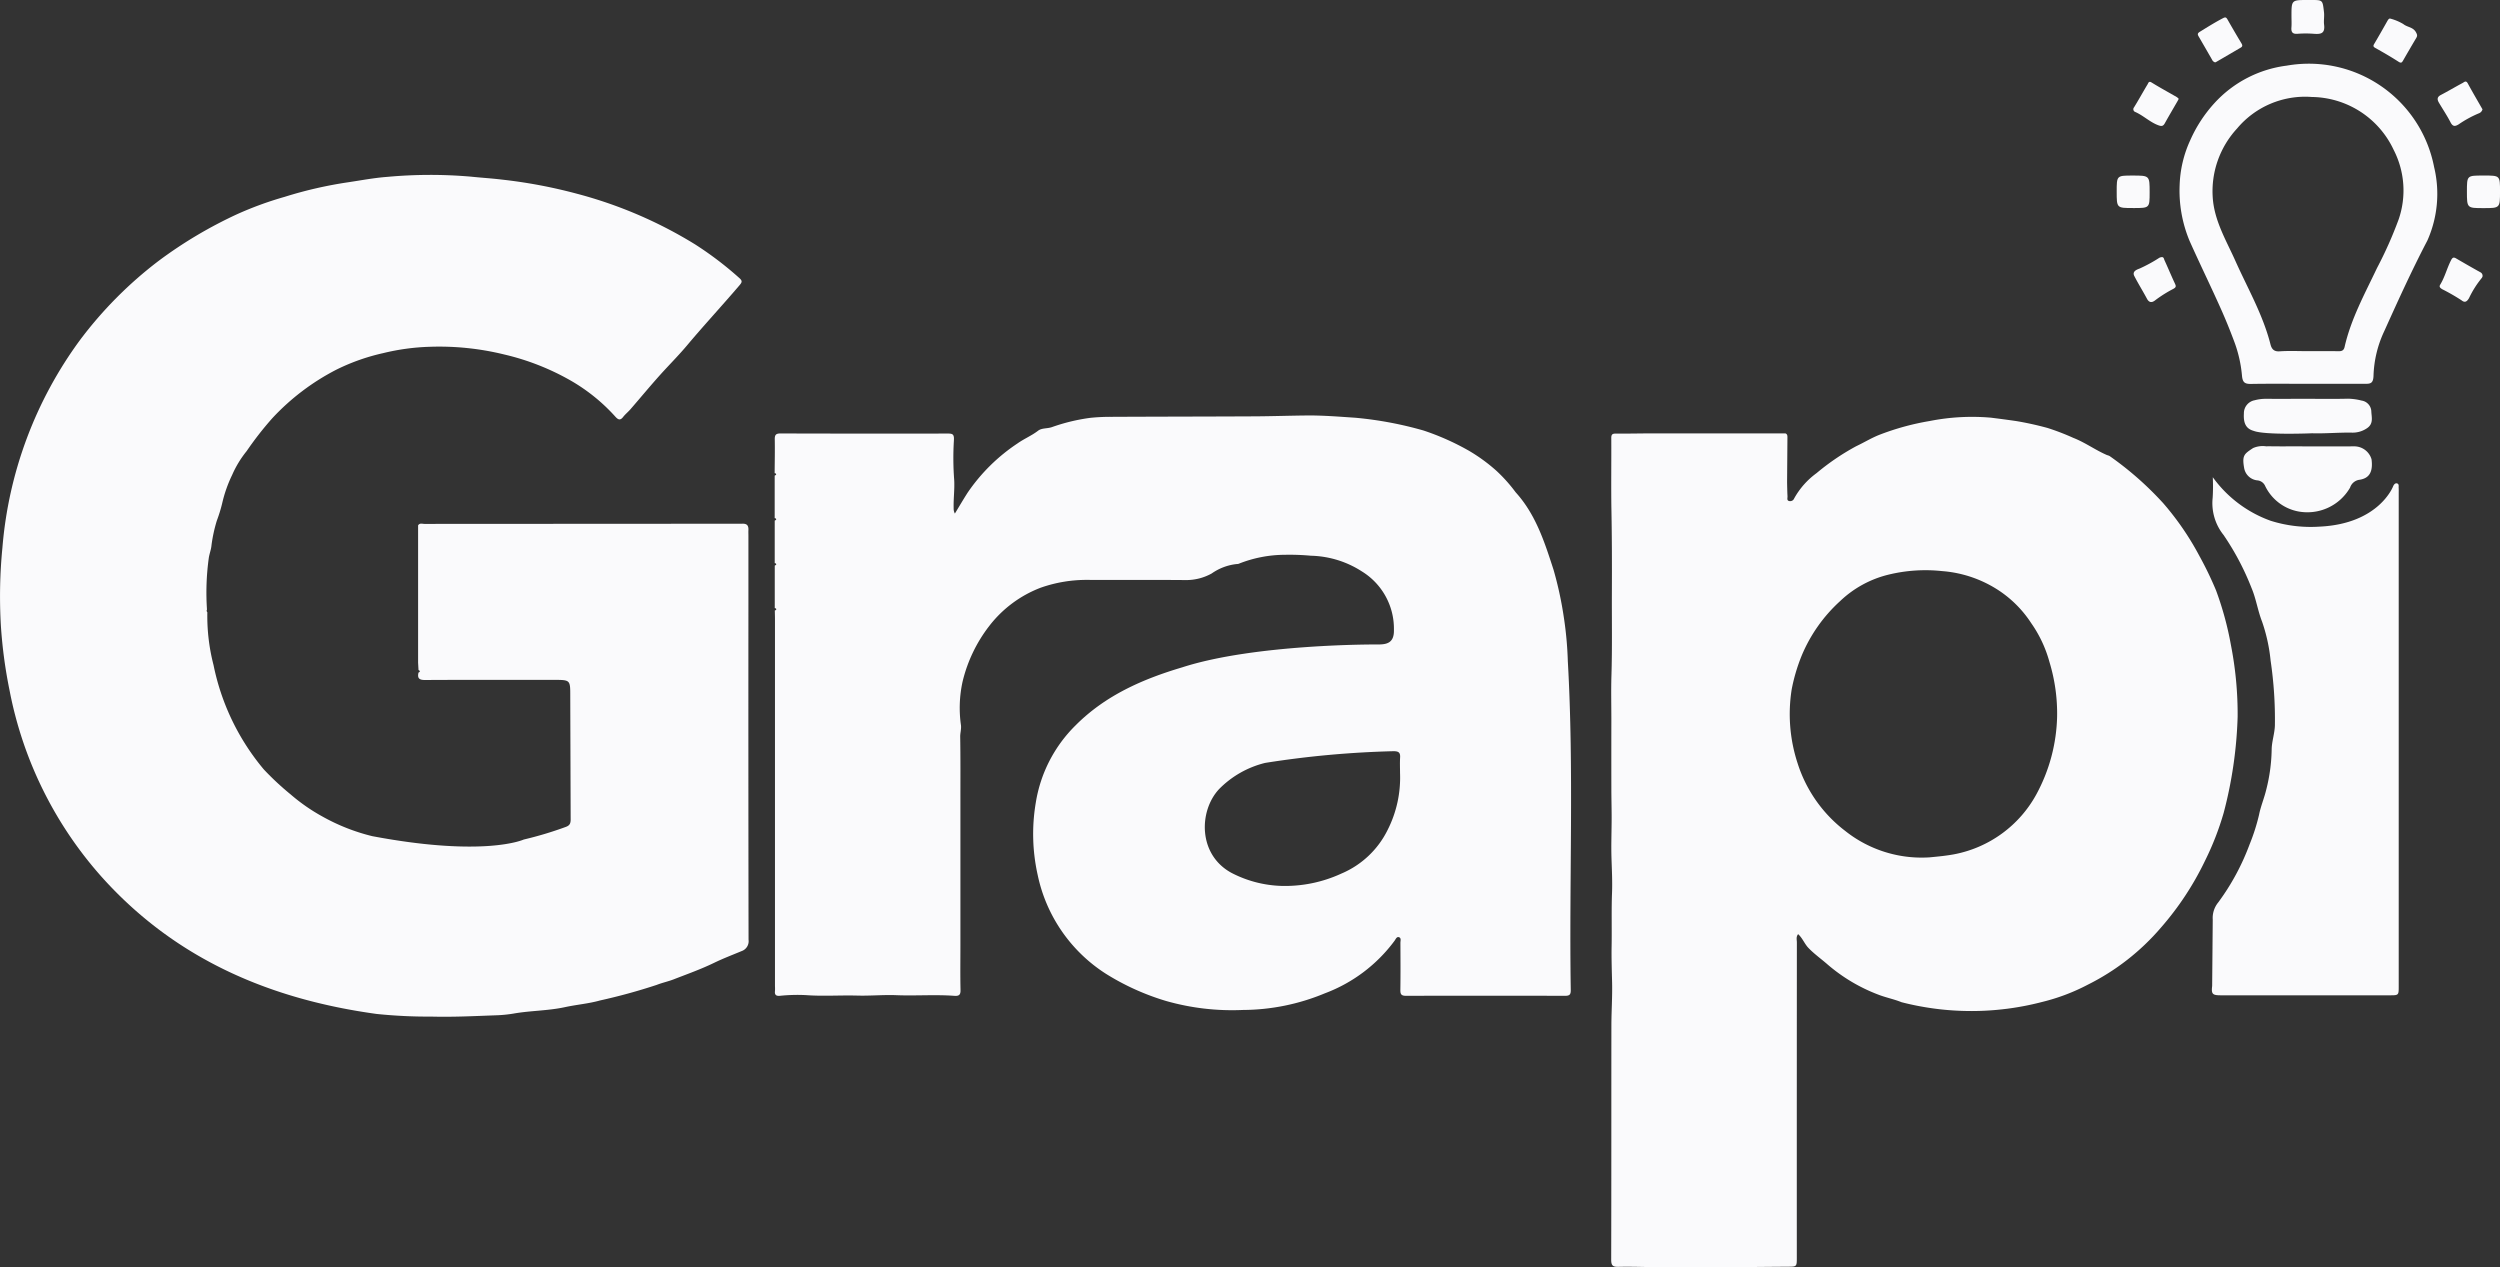 <svg xmlns="http://www.w3.org/2000/svg" xmlns:xlink="http://www.w3.org/1999/xlink" width="266.307" height="135" viewBox="0 0 266.307 135">
  <rect x="0" y="0" width="266.307" height="135" fill="#333333" stroke="none"/>
  <defs>
    <clipPath id="clip-path">
      <rect id="Rectángulo_203" data-name="Rectángulo 203" width="266.307" height="135" fill="none"/>
    </clipPath>
  </defs>
  <g id="LOGO_GAPI" data-name="LOGO GAPI" clip-path="url(#clip-path)">
    <path id="Trazado_1238" data-name="Trazado 1238" d="M39.619,132.629a21.086,21.086,0,0,1-5.266-2.08,19.614,19.614,0,0,1-3.386-2.352,29.585,29.585,0,0,1-2.864-2.667,24.991,24.991,0,0,1-5.356-11.114,20.9,20.9,0,0,1-.66-5.63.228.228,0,0,1-.038-.284,27.016,27.016,0,0,1,.185-5.453c.065-.484.264-.96.295-1.405a15.767,15.767,0,0,1,.569-2.617,15.677,15.677,0,0,0,.566-1.832,14.155,14.155,0,0,1,1.061-3.026,11.06,11.06,0,0,1,1.544-2.543,35.226,35.226,0,0,1,2.747-3.519,24.78,24.78,0,0,1,6.853-5.181,22,22,0,0,1,4.965-1.747,23.691,23.691,0,0,1,4.94-.671,28.985,28.985,0,0,1,7.94.82A26.3,26.3,0,0,1,60.8,84.11a19.417,19.417,0,0,1,4.765,3.86c.307.334.518.389.816.009.229-.292.527-.53.772-.811,1.21-1.392,2.379-2.822,3.631-4.176.806-.871,1.645-1.73,2.4-2.631,1.826-2.176,3.76-4.257,5.6-6.417.266-.312.309-.46-.019-.752a36.542,36.542,0,0,0-4.734-3.6A46.638,46.638,0,0,0,61.44,64.2a53.554,53.554,0,0,0-7.961-1.5c-1.106-.134-2.217-.2-3.32-.316a50.266,50.266,0,0,0-8.892.023c-1.38.1-2.771.365-4.153.572a44.188,44.188,0,0,0-6.8,1.559,36.964,36.964,0,0,0-5.031,1.835,46.713,46.713,0,0,0-8.422,5.011,42.982,42.982,0,0,0-8.334,8.4A43.252,43.252,0,0,0,.257,101.911,53.22,53.22,0,0,0,.093,110.2a50.857,50.857,0,0,0,.935,6.958,41.647,41.647,0,0,0,10.024,20.065c7.8,8.569,17.773,12.8,29.059,14.352a53.661,53.661,0,0,0,5.862.283c2.273.061,4.543-.055,6.813-.137a13.862,13.862,0,0,0,1.907-.183c1.817-.321,3.672-.294,5.487-.687,1.232-.267,2.534-.372,3.724-.709a62.3,62.3,0,0,0,6.053-1.662c.585-.231,1.21-.36,1.8-.588,1.449-.563,2.909-1.08,4.32-1.765.933-.453,1.941-.839,2.919-1.245a1.118,1.118,0,0,0,.742-1.21q-.029-17.88-.015-35.759,0-3.634,0-7.267c0-.2-.01-.4,0-.6.024-.487-.139-.721-.688-.69l-33.819.019c-.229,0-.507-.124-.679.156v14.634q.022.388.044.776c.188.09.187.18,0,.27-.147.619.086.8.722.792,4.559-.027,9.118-.014,13.677-.014,1.772,0,1.768,0,1.765,1.716l.042,13.011c.018.528-.067.771-.506.932a38.577,38.577,0,0,1-4.489,1.348s-4.115,1.914-16.171-.365" transform="translate(0 -43.567)" fill="#fafafc"/>
    <path id="Trazado_1239" data-name="Trazado 1239" d="M339.624,172.208c1.152.036,1.918-.157,1.879-1.576a7.162,7.162,0,0,0-3.411-6.2,10.448,10.448,0,0,0-5.422-1.673,24.927,24.927,0,0,0-2.791-.1,13.379,13.379,0,0,0-4.893.948.487.487,0,0,1-.214.036,5.693,5.693,0,0,0-2.686,1.009,5.591,5.591,0,0,1-2.7.7c-3.491-.033-6.983,0-10.474-.019a14.732,14.732,0,0,0-5.032.83,12.587,12.587,0,0,0-5.483,4.077,15.627,15.627,0,0,0-2.84,5.918,13.05,13.05,0,0,0-.171,4.68c.039.43-.091.805-.084,1.216.038,2.272.021,4.545.022,6.817q0,2.7,0,5.4,0,2.436,0,4.873,0,2.586,0,5.172c0,1.575-.024,3.15.012,4.723.012.533-.205.629-.658.6-2.06-.151-4.123.014-6.189-.069-1.365-.055-2.772.082-4.154.043-1.813-.05-3.622.087-5.443-.048a18.25,18.25,0,0,0-2.806.073c-.38.032-.565-.09-.516-.5a4.4,4.4,0,0,0,0-.523q0-19.558,0-39.115c0-.3-.011-.6-.018-.9.052-.031.137-.053.149-.1.029-.111-.061-.145-.153-.161q0-2.265,0-4.531c.052-.031.138-.053.149-.1.029-.111-.061-.145-.153-.161q0-2.265,0-4.531c.052-.031.138-.053.149-.1.029-.111-.061-.145-.153-.161q0-2.265,0-4.531c.052-.031.138-.053.149-.1.029-.111-.061-.145-.153-.161.008-1.2.035-2.393.013-3.588-.009-.469.1-.643.611-.641q8.9.026,17.809.01c.533,0,.709.063.659.762a30.859,30.859,0,0,0,.032,4.157c.063.989-.086,2.016-.056,3.03a1.086,1.086,0,0,0,.13.574c.449-.739.885-1.486,1.351-2.214a19.4,19.4,0,0,1,5.315-5.253c.709-.505,1.512-.828,2.2-1.36.391-.3.964-.21,1.457-.376a20.112,20.112,0,0,1,4.105-.993,21.123,21.123,0,0,1,2.239-.107c5.088-.025,10.176-.027,15.264-.052,1.87-.01,3.739-.077,5.609-.093,1.709-.015,3.41.13,5.116.241a39.111,39.111,0,0,1,7.256,1.357,26.875,26.875,0,0,1,4.819,2.143,18.186,18.186,0,0,1,2.957,2.152A16.575,16.575,0,0,1,354.469,156c2.15,2.368,3.09,5.33,4.042,8.273a38.7,38.7,0,0,1,1.088,5.03,38.239,38.239,0,0,1,.427,4.685c.666,11.675.13,23.361.314,35.041.008.507-.157.61-.629.609q-8.456-.023-16.911,0c-.505,0-.62-.158-.612-.633.026-1.67.013-3.34.006-5.011,0-.211.11-.515-.154-.6-.239-.076-.335.186-.466.375a16.364,16.364,0,0,1-7.437,5.606,22.917,22.917,0,0,1-8.716,1.77,25.669,25.669,0,0,1-8.16-.949,26.157,26.157,0,0,1-6.43-2.9,16.492,16.492,0,0,1-7.278-10.543,19.993,19.993,0,0,1-.2-7.689,14.835,14.835,0,0,1,4.248-8.245c3.174-3.184,7.139-4.921,11.36-6.174,7.777-2.509,20.659-2.433,20.659-2.433M327.8,184.824a10.328,10.328,0,0,0-4.927,2.8c-2.157,2.309-2.261,6.982,1.337,8.923a12.341,12.341,0,0,0,5.315,1.384,14.34,14.34,0,0,0,6.371-1.31,9.691,9.691,0,0,0,4.93-4.641,12.313,12.313,0,0,0,1.328-6.078c0-.548-.027-1.1.008-1.644.033-.515-.145-.671-.672-.678a103.328,103.328,0,0,0-13.69,1.245" transform="translate(-193.018 -103.561)" fill="#fafafc"/>
    <path id="Trazado_1240" data-name="Trazado 1240" d="M613.52,148.35c.868.11,1.763.226,2.639.354a33.673,33.673,0,0,1,3.331.734,25.511,25.511,0,0,1,2.748,1.057c1.273.495,2.362,1.307,3.6,1.837a1.252,1.252,0,0,1,.269.1,34.342,34.342,0,0,1,5.73,5.046,30,30,0,0,1,3.842,5.612,36.917,36.917,0,0,1,1.764,3.655,34.032,34.032,0,0,1,1.581,5.8,38.315,38.315,0,0,1,.718,7.658,45.178,45.178,0,0,1-1.482,10.216,30.332,30.332,0,0,1-2,5.139,31.526,31.526,0,0,1-4.682,7.1,24.83,24.83,0,0,1-7.785,6.079,21.328,21.328,0,0,1-4.844,1.837,29.86,29.86,0,0,1-15.012.034c-.8-.328-1.71-.5-2.547-.835a18.152,18.152,0,0,1-5.309-3.166c-.688-.606-1.45-1.138-2.077-1.8-.4-.422-.609-1.024-1.08-1.449-.24.3-.133.6-.133.883q-.01,16.787-.006,33.574c0,.97,0,.966-.991.971-1.271.007-2.543.02-3.814.031l-.268,0-4.518.027h-.276l-4.513,0h-.276c-1.445-.021-2.892-.077-4.336-.046-.616.013-.782-.139-.78-.77.023-8.3.01-16.6.021-24.9,0-1.542.112-3.093.075-4.622-.032-1.288-.074-2.59-.051-3.876.034-1.892-.028-3.785.044-5.68.045-1.192-.018-2.431-.057-3.648-.046-1.445.014-2.893.016-4.339,0-1.007-.028-2.015-.03-3.022q-.007-3.688,0-7.376c0-1.579-.04-3.16.008-4.738.092-2.972.034-5.947.047-8.917.013-2.873.007-5.753-.046-8.63-.047-2.593,0-5.188-.017-7.781,0-.371.125-.461.472-.459,1.1.009,2.193-.012,3.289-.021h14.792c.2.076.213.247.211.425q-.019,2.4-.037,4.8l-.052,0,.052-.022c.013.5.017,1,.045,1.492.01.18-.1.45.171.507a.452.452,0,0,0,.534-.27,8.307,8.307,0,0,1,2.387-2.7,25.177,25.177,0,0,1,4.23-2.872c.852-.4,1.684-.92,2.574-1.253a27.277,27.277,0,0,1,5.238-1.425,23.209,23.209,0,0,1,6.585-.353M606.9,195.181c.995-.095,1.842-.175,2.7-.34a12.685,12.685,0,0,0,8.7-6.37,18.2,18.2,0,0,0,2.212-8.291,18.832,18.832,0,0,0-.82-5.829,13.274,13.274,0,0,0-1.94-4.124,12.037,12.037,0,0,0-3.359-3.418,12.734,12.734,0,0,0-6.145-2.124,16.6,16.6,0,0,0-5.651.368,11.362,11.362,0,0,0-5.2,2.83,16.33,16.33,0,0,0-4.086,5.789,19.06,19.06,0,0,0-1.072,3.611,16.812,16.812,0,0,0,.626,7.862,14.627,14.627,0,0,0,5.082,7.223,13.079,13.079,0,0,0,8.96,2.812" transform="translate(-401.383 -103.851)" fill="#fafafc"/>
    <path id="Trazado_1241" data-name="Trazado 1241" d="M786.711,216.846a2.615,2.615,0,0,1,.587-1.837,24.982,24.982,0,0,0,3.337-6.176,20.966,20.966,0,0,0,1.016-3.19c.164-.841.549-1.753.759-2.64a18.393,18.393,0,0,0,.577-4.241c0-.852.325-1.746.345-2.638a42.74,42.74,0,0,0-.456-6.859,18.1,18.1,0,0,0-.916-4.176c-.461-1.178-.63-2.433-1.135-3.613a28.11,28.11,0,0,0-2.972-5.615,5.416,5.416,0,0,1-1.152-3.942,19.361,19.361,0,0,0,.014-2.2,13.01,13.01,0,0,0,6.161,4.639,14.189,14.189,0,0,0,5.2.626c6.361-.29,7.854-4.305,7.854-4.305.045-.108.2-.395.451-.287.189.083.12.3.134.468s.006.349.006.523q0,26.286,0,52.572c0,.953,0,.953-.979.953H787.589c-.894,0-1.048-.116-.94-.991Z" transform="translate(-551.003 -118.885)" fill="#fafafc"/>
    <path id="Trazado_1242" data-name="Trazado 1242" d="M801.551,41.489c-1.656,3.164-3.132,6.414-4.6,9.668a11.992,11.992,0,0,0-1.144,4.688c-.014.945-.367.925-1,.923-2-.008-3.991,0-5.986,0-2.02,0-4.041-.022-6.06.012-.69.012-.91-.177-.97-.913a13.738,13.738,0,0,0-.86-3.7c-.413-1.106-.857-2.2-1.337-3.279-1.094-2.454-2.276-4.869-3.373-7.321a13.913,13.913,0,0,1-1.068-5.961,12.337,12.337,0,0,1,1.118-4.759,14.622,14.622,0,0,1,2.585-3.974,12.558,12.558,0,0,1,7.718-4,13.587,13.587,0,0,1,15.685,10.8,12.213,12.213,0,0,1-.71,7.816m-12.686,11.8c1.072,0,2.144-.012,3.216.007.351.006.562-.086.644-.448.679-3,2.158-5.677,3.459-8.423a42.538,42.538,0,0,0,2.3-5.168,9.461,9.461,0,0,0-.529-7.407,9.758,9.758,0,0,0-8.715-5.636,9.456,9.456,0,0,0-7.97,3.361,9.853,9.853,0,0,0-2.588,7.371c.167,2.456,1.435,4.544,2.408,6.72,1.312,2.935,2.937,5.735,3.738,8.885.122.477.342.8.971.758,1.017-.071,2.043-.019,3.065-.019" transform="translate(-542.972 -15.883)" fill="#fafafc"/>
    <path id="Trazado_1243" data-name="Trazado 1243" d="M798.841,158.858c-.94.624-1.184.773-.949,2.113a1.591,1.591,0,0,0,1.438,1.33,1,1,0,0,1,.777.542,4.945,4.945,0,0,0,3.525,2.759,5.254,5.254,0,0,0,5.547-2.535,1.219,1.219,0,0,1,1-.833c1.081-.16,1.452-.884,1.284-2.185a1.916,1.916,0,0,0-1.786-1.375c-2.447.01-4.895,0-7.342,0,0,.017-2.075-.021-2.075,0a2.555,2.555,0,0,0-1.421.184" transform="translate(-558.841 -111.127)" fill="#fafafc"/>
    <path id="Trazado_1244" data-name="Trazado 1244" d="M799.023,145.218c-.818-.229-1.1-.817-1.038-1.855a1.407,1.407,0,0,1,1.152-1.407,4.5,4.5,0,0,1,1.178-.152c1.471.007,2.942,0,4.413,0,1.446,0,2.892.024,4.337-.013a6.226,6.226,0,0,1,1.456.2,1.216,1.216,0,0,1,1.037,1.122c.016.623.275,1.336-.467,1.828a2.705,2.705,0,0,1-1.624.465c-1.41-.023-2.827.112-4.226.069,0,0-5.009.214-6.217-.257" transform="translate(-558.959 -99.321)" fill="#fafafc"/>
    <path id="Trazado_1245" data-name="Trazado 1245" d="M783.463,11a.5.5,0,0,1-.318-.283q-.706-1.232-1.42-2.461c-.124-.212-.163-.341.111-.51.807-.5,1.61-1,2.449-1.441.266-.14.357-.126.5.12q.713,1.259,1.46,2.5c.116.193.2.356-.04.5q-1.3.764-2.6,1.518c-.043.025-.09.042-.134.062" transform="translate(-547.509 -4.357)" fill="#fafafc"/>
    <path id="Trazado_1246" data-name="Trazado 1246" d="M763.537,30.925c-.057.106-.1.195-.151.281-.444.772-.9,1.539-1.331,2.317-.182.327-.355.343-.713.208-.905-.341-1.587-1.045-2.467-1.421a.309.309,0,0,1-.1-.481c.5-.81.956-1.644,1.447-2.459.076-.125.116-.377.426-.185.879.545,1.79,1.037,2.686,1.555a1.178,1.178,0,0,1,.2.184" transform="translate(-531.451 -20.395)" fill="#fafafc"/>
    <path id="Trazado_1247" data-name="Trazado 1247" d="M871.7,31.957a.6.6,0,0,1-.353.418,11.831,11.831,0,0,0-2.185,1.189c-.383.232-.623.253-.862-.211-.367-.712-.815-1.381-1.224-2.071-.2-.335-.249-.62.185-.847.784-.409,1.544-.863,2.324-1.279.16-.085.355-.309.542.035.481.885.991,1.753,1.49,2.627.024.043.05.084.083.138" transform="translate(-607.259 -20.317)" fill="#fafafc"/>
    <path id="Trazado_1248" data-name="Trazado 1248" d="M845.847,6.6a5.33,5.33,0,0,1,1.418.589c.411.341,1.017.31,1.33.846.151.259.189.4.049.632q-.71,1.194-1.4,2.4c-.13.229-.213.312-.491.133-.806-.518-1.637-1-2.473-1.467-.238-.134-.238-.229-.11-.443.472-.793.927-1.6,1.379-2.4.089-.159.176-.292.3-.288" transform="translate(-591.256 -4.626)" fill="#fafafc"/>
    <path id="Trazado_1249" data-name="Trazado 1249" d="M761.745,91.443c.272-.059.281.2.338.319.383.828.729,1.672,1.118,2.5.128.272.127.388-.164.55a13.322,13.322,0,0,0-1.935,1.217c-.323.261-.641.3-.885-.161-.435-.815-.928-1.6-1.349-2.423-.28-.548.415-.721.586-.8a15.856,15.856,0,0,0,2.088-1.141.82.82,0,0,1,.2-.063" transform="translate(-531.518 -64.047)" fill="#fafafc"/>
    <path id="Trazado_1250" data-name="Trazado 1250" d="M872.187,93.638a.652.652,0,0,1-.109.189,10.32,10.32,0,0,0-1.329,2.112c-.221.37-.44.515-.792.231a21.347,21.347,0,0,0-2.063-1.186c-.212-.136-.355-.251-.214-.481.5-.819.722-1.763,1.16-2.612.143-.278.264-.346.536-.187q1.271.743,2.557,1.462a.42.42,0,0,1,.254.471" transform="translate(-607.744 -64.177)" fill="#fafafc"/>
    <path id="Trazado_1251" data-name="Trazado 1251" d="M814.893,1.732c0-1.732,0-1.732,1.718-1.732h.372c1.258,0,1.221,0,1.372,1.276.055.465-.041.922.012,1.348.125.981-.377,1.027-1.1.975a11.247,11.247,0,0,0-1.714,0c-.542.044-.707-.169-.665-.677.032-.395.006-.794.006-1.192" transform="translate(-570.799)" fill="#fafafc"/>
    <path id="Trazado_1252" data-name="Trazado 1252" d="M754.493,65.89c-1.723,0-1.723,0-1.723-1.751,0-1.709,0-1.709,1.684-1.709,1.824,0,1.824,0,1.824,1.783,0,1.678,0,1.678-1.711,1.678h-.075" transform="translate(-527.293 -43.73)" fill="#fafafc"/>
    <path id="Trazado_1253" data-name="Trazado 1253" d="M879.139,62.429c1.7,0,1.7,0,1.7,1.687,0,1.783,0,1.783-1.761,1.783s-1.764,0-1.764-1.769c0-1.7,0-1.7,1.678-1.7h.149" transform="translate(-614.531 -43.73)" fill="#fafafc"/>
  </g>
</svg>
